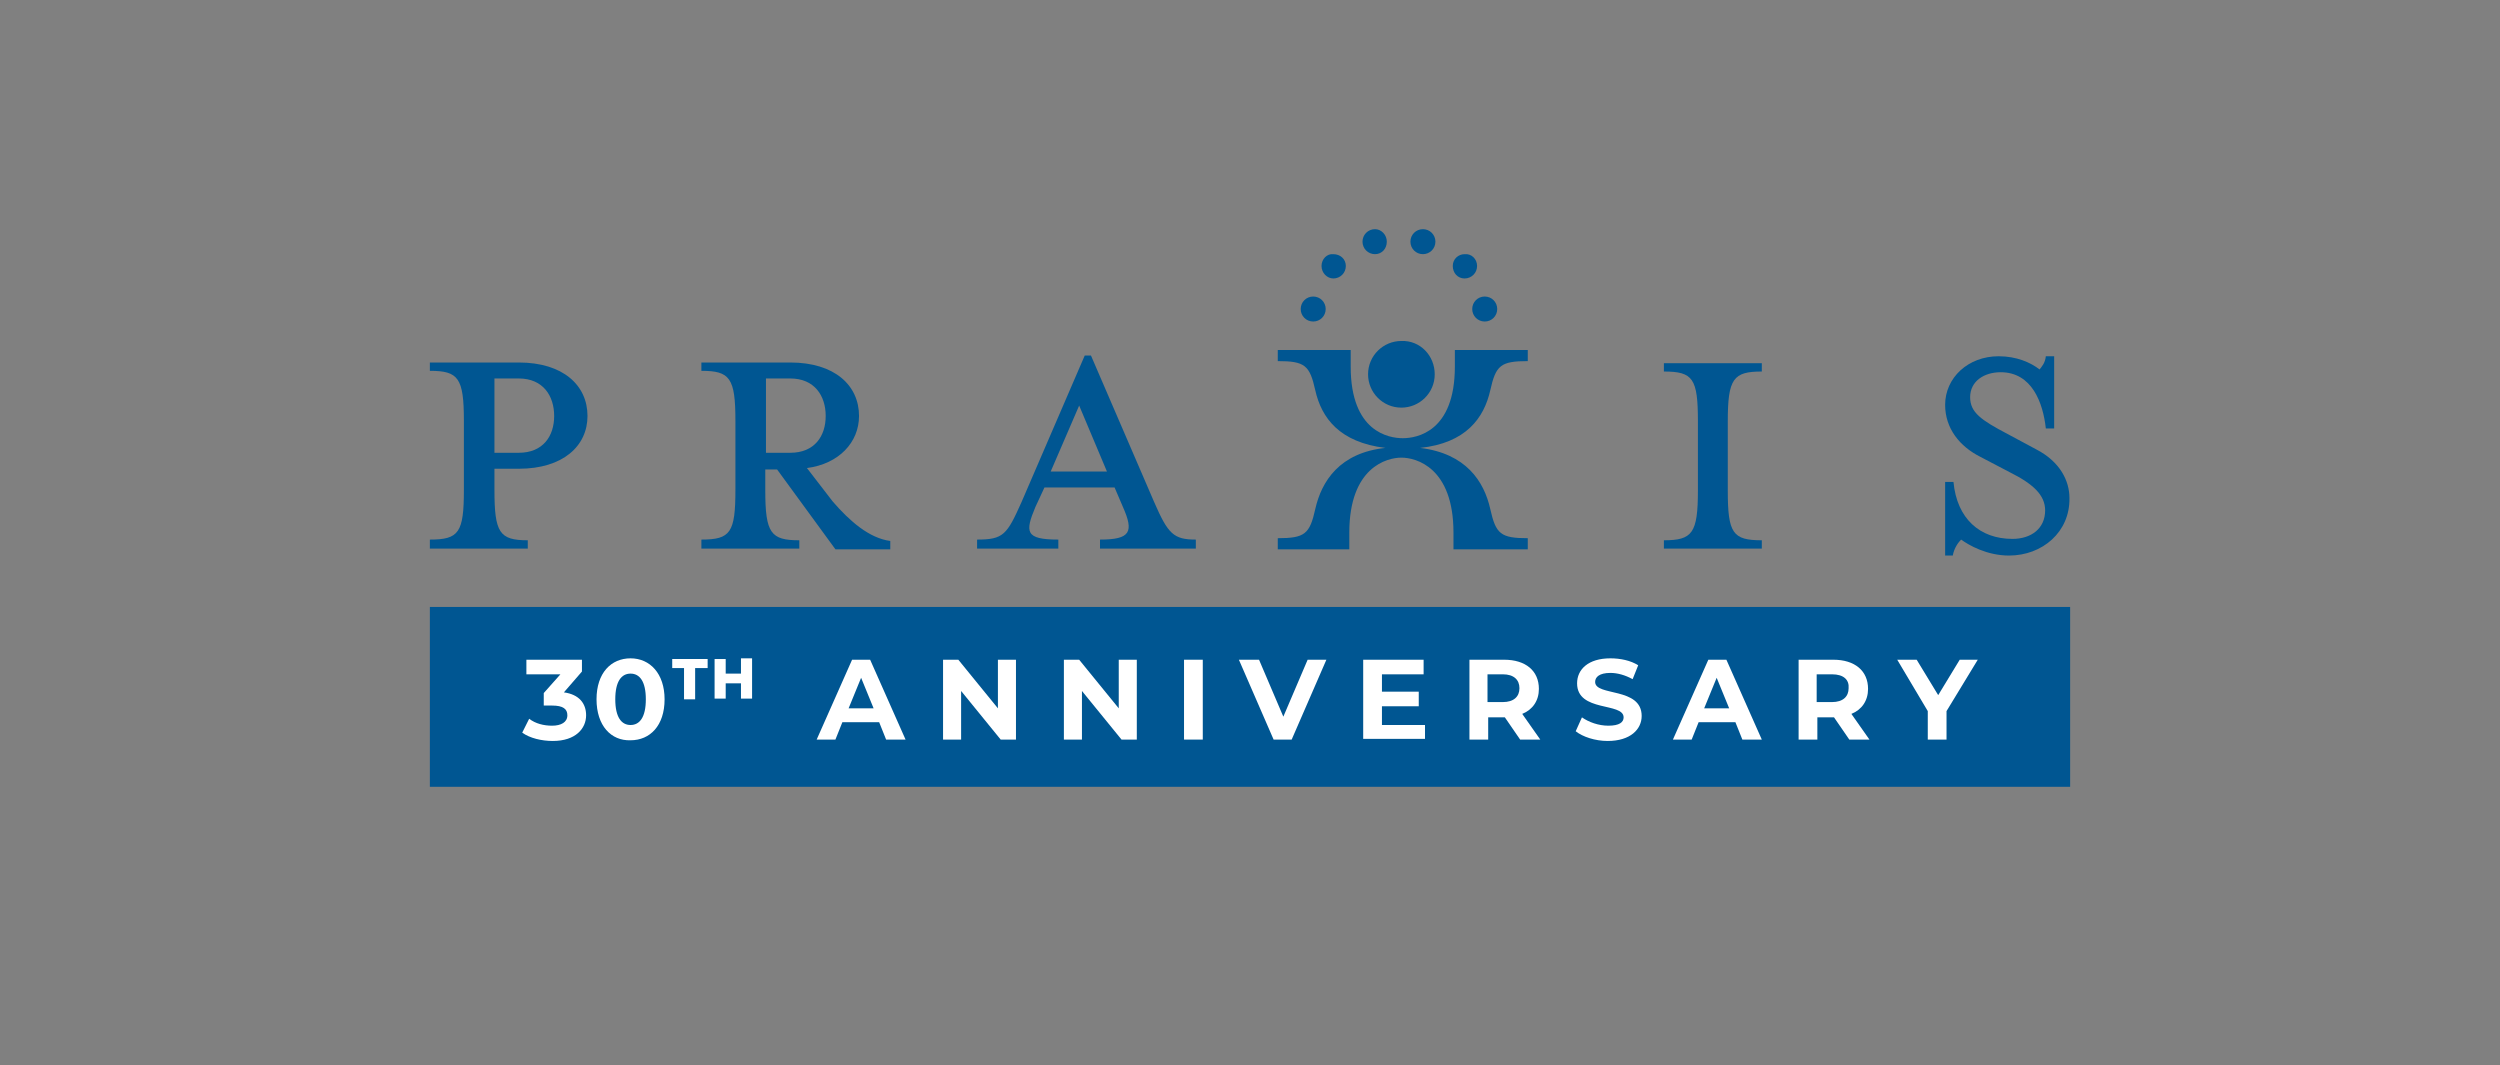 <?xml version="1.0" encoding="UTF-8"?> <!-- Generator: Adobe Illustrator 26.0.3, SVG Export Plug-In . SVG Version: 6.00 Build 0) --> <svg xmlns="http://www.w3.org/2000/svg" xmlns:xlink="http://www.w3.org/1999/xlink" version="1.1" id="Layer_1" x="0px" y="0px" viewBox="0 0 360 153.4" style="enable-background:new 0 0 360 153.4;" xml:space="preserve"><rect x="0" y="0" width="360" height="153.4" fill="#808080" stroke="none"/> <style type="text/css"> .st0{fill:#005692;} .st1{fill:#FFFFFF;} </style> <g> <rect x="61.9" y="87.4" class="st0" width="236.2" height="25.9"></rect> <g> <g> <path class="st0" d="M206.6,53.9c0,2.7-2.2,4.8-4.8,4.8c-2.7,0-4.8-2.2-4.8-4.8c0-2.7,2.2-4.8,4.8-4.8 C204.5,49,206.6,51.2,206.6,53.9z"></path> <g> <path class="st0" d="M209.3,79.1v-2.4c0-9.4-5.4-10.8-7.5-10.8c-2.1,0-7.5,1.4-7.5,10.8v2.4H184v-1.6c3.9,0,4.6-0.6,5.4-4.2 c0.9-4,3.5-8.1,10.1-8.8c-6.6-0.8-9.2-4.3-10.1-8.3c-0.8-3.6-1.5-4.2-5.4-4.2v-1.6h10.5v2.4c0,9.4,5.5,10.3,7.5,10.3 c2,0,7.5-0.9,7.5-10.3v-2.4h10.5V52c-3.9,0-4.6,0.6-5.4,4.2c-0.9,4-3.5,7.6-10.1,8.3c6.6,0.8,9.2,4.8,10.1,8.8 c0.8,3.6,1.5,4.2,5.4,4.2v1.6H209.3z"></path> <path class="st0" d="M215.6,44.5c0,1-0.8,1.8-1.8,1.8s-1.8-0.8-1.8-1.8c0-1,0.8-1.8,1.8-1.8S215.6,43.5,215.6,44.5z"></path> <path class="st0" d="M212.7,38.3c0,1-0.8,1.8-1.8,1.8c-1,0-1.7-0.8-1.7-1.8c0-1,0.8-1.7,1.7-1.7 C211.9,36.5,212.7,37.3,212.7,38.3z"></path> <path class="st0" d="M206.7,34.8c0,1-0.8,1.8-1.8,1.8s-1.8-0.8-1.8-1.8c0-1,0.8-1.8,1.8-1.8S206.7,33.8,206.7,34.8z"></path> <path class="st0" d="M187.3,44.5c0,1,0.8,1.8,1.8,1.8s1.8-0.8,1.8-1.8c0-1-0.8-1.8-1.8-1.8S187.3,43.5,187.3,44.5z"></path> <path class="st0" d="M190.3,38.3c0,1,0.8,1.8,1.7,1.8c1,0,1.8-0.8,1.8-1.8c0-1-0.8-1.7-1.8-1.7 C191.1,36.5,190.3,37.3,190.3,38.3z"></path> <path class="st0" d="M196.2,34.8c0,1,0.8,1.8,1.8,1.8c1,0,1.7-0.8,1.7-1.8c0-1-0.8-1.8-1.7-1.8C197,33,196.2,33.8,196.2,34.8z"></path> </g> </g> <path class="st0" d="M79.8,59.9c0,2.9-1.6,5.3-5.1,5.3h-3.5V54.5h3.5C78.2,54.5,79.8,57,79.8,59.9z M71.2,70.5v-3h3.5 c6.4,0,9.9-3.3,9.9-7.6c0-4.4-3.5-7.7-9.9-7.7H61.9v1.2c4.1,0,4.9,1,4.9,7.2v9.9c0,6.2-0.7,7.2-4.9,7.2V79H76v-1.2 C71.9,77.8,71.2,76.7,71.2,70.5z"></path> <path class="st0" d="M118.9,59.9c0,2.9-1.6,5.3-5.1,5.3h-3.5V54.5h3.5C117.3,54.5,118.9,57,118.9,59.9z M116.2,67.4 c4.6-0.6,7.5-3.7,7.5-7.5c0-4.4-3.5-7.7-9.9-7.7H101v1.2c4.1,0,4.9,1,4.9,7.2v9.9c0,6.2-0.7,7.2-4.9,7.2V79h14.1v-1.2 c-4.1,0-4.9-1-4.9-7.2v-3h1.7l8.4,11.5h7.9v-1.2c-3-0.4-5.8-2.8-8.3-5.7L116.2,67.4z"></path> <path class="st0" d="M149.1,73c-1.5,3.6-1.5,4.7,3.3,4.7V79h-11.7v-1.3c3.8,0,4.3-0.7,6.4-5.4l9.1-21.1h0.9l9.1,21.1 c2,4.6,2.8,5.4,6,5.4V79h-13.8v-1.3c4.4,0,4.9-1.1,3.3-4.7l-1.2-2.8h-10.1L149.1,73z M155.4,58.4l-4.1,9.5h8.1L155.4,58.4z"></path> <path class="st0" d="M239.6,79v-1.2c4.1,0,4.9-1,4.9-7.2v-9.9c0-6.2-0.7-7.2-4.9-7.2v-1.2h14.1v1.2c-4.1,0-4.9,1-4.9,7.2v9.9 c0,6.2,0.7,7.2,4.9,7.2V79H239.6z"></path> <path class="st0" d="M289.3,80c-3.2,0-5.8-1.5-6.9-2.3c-0.4,0.4-1,1.2-1.2,2.3h-1.1V69.4h1.2c0.5,5.3,3.8,8.2,8.5,8.2 c2.7,0,4.7-1.5,4.7-4.1c0-2.2-1.7-3.8-5.1-5.5l-4.2-2.2c-3-1.5-5.1-4.1-5.1-7.5c0-3.9,3.3-7,7.7-7c2.6,0,4.6,0.9,5.9,1.9 c0.3-0.4,0.8-0.9,0.9-1.9h1.2v10.4h-1.2c-0.4-3.7-2-8.1-6.5-8.1c-2.4,0-4.4,1.3-4.4,3.6c0,2.2,1.6,3.3,5.4,5.3l4.1,2.2 c3.5,1.8,4.8,4.6,4.8,7C298.1,76.6,294.1,80,289.3,80z"></path> </g> <g> <path class="st1" d="M84.4,103c0,1.9-1.5,3.7-4.8,3.7c-1.6,0-3.3-0.4-4.4-1.2l1-2c0.9,0.7,2.1,1,3.3,1c1.3,0,2.2-0.5,2.2-1.5 c0-0.9-0.6-1.4-2.2-1.4h-1.2v-1.8l2.4-2.7h-4.9V95h8v1.7l-2.6,3C83.4,100,84.4,101.3,84.4,103z"></path> <path class="st1" d="M85.9,100.7c0-3.8,2.1-5.9,4.9-5.9c2.8,0,4.9,2.2,4.9,5.9c0,3.8-2.1,5.9-4.9,5.9 C88,106.7,85.9,104.5,85.9,100.7z M93,100.7c0-2.6-0.9-3.7-2.2-3.7c-1.3,0-2.2,1.1-2.2,3.7c0,2.6,0.9,3.7,2.2,3.7 C92.1,104.4,93,103.3,93,100.7z"></path> <path class="st1" d="M98.6,96.2h-1.8v-1.3h5.1v1.3h-1.8v4.5h-1.6V96.2z"></path> <path class="st1" d="M108.3,94.9v5.7h-1.6v-2.2h-2.2v2.2h-1.6v-5.7h1.6V97h2.2v-2.2H108.3z"></path> <path class="st1" d="M126.6,104h-5.3l-1,2.5h-2.7l5.1-11.5h2.6l5.1,11.5h-2.8L126.6,104z M125.8,102l-1.8-4.4l-1.8,4.4H125.8z"></path> <path class="st1" d="M146.3,95v11.5h-2.2l-5.7-7v7h-2.6V95h2.2l5.7,7v-7H146.3z"></path> <path class="st1" d="M163.7,95v11.5h-2.2l-5.7-7v7h-2.6V95h2.2l5.7,7v-7H163.7z"></path> <path class="st1" d="M170.5,95h2.7v11.5h-2.7V95z"></path> <path class="st1" d="M191,95l-5,11.5h-2.6l-5-11.5h2.9l3.5,8.2l3.5-8.2H191z"></path> <path class="st1" d="M205.2,104.3v2.1h-8.9V95h8.7v2.1h-6v2.5h5.3v2.1H199v2.7H205.2z"></path> <path class="st1" d="M218.9,106.5l-2.2-3.2h-0.1h-2.3v3.2h-2.7V95h5c3.1,0,5,1.6,5,4.2c0,1.7-0.9,3-2.4,3.6l2.6,3.7H218.9z M216.4,97.1h-2.2v4h2.2c1.6,0,2.4-0.8,2.4-2C218.8,97.9,218,97.1,216.4,97.1z"></path> <path class="st1" d="M226.9,105.3l0.9-2c1,0.7,2.4,1.2,3.8,1.2c1.6,0,2.2-0.5,2.2-1.2c0-2.2-6.7-0.7-6.7-4.9c0-2,1.6-3.6,4.8-3.6 c1.4,0,2.9,0.3,4,1l-0.8,2c-1.1-0.6-2.2-0.9-3.2-0.9c-1.6,0-2.2,0.6-2.2,1.3c0,2.1,6.7,0.7,6.7,4.9c0,1.9-1.6,3.6-4.9,3.6 C229.7,106.7,227.9,106.1,226.9,105.3z"></path> <path class="st1" d="M249.9,104h-5.3l-1,2.5h-2.7l5.1-11.5h2.6l5.1,11.5h-2.8L249.9,104z M249,102l-1.8-4.4l-1.8,4.4H249z"></path> <path class="st1" d="M266.3,106.5l-2.2-3.2H264h-2.3v3.2H259V95h5c3.1,0,5,1.6,5,4.2c0,1.7-0.9,3-2.4,3.6l2.6,3.7H266.3z M263.8,97.1h-2.2v4h2.2c1.6,0,2.4-0.8,2.4-2C266.3,97.9,265.5,97.1,263.8,97.1z"></path> <path class="st1" d="M280.3,102.4v4.1h-2.7v-4.1l-4.4-7.4h2.8l3.1,5.1l3.1-5.1h2.6L280.3,102.4z"></path> </g> </g> </svg> 